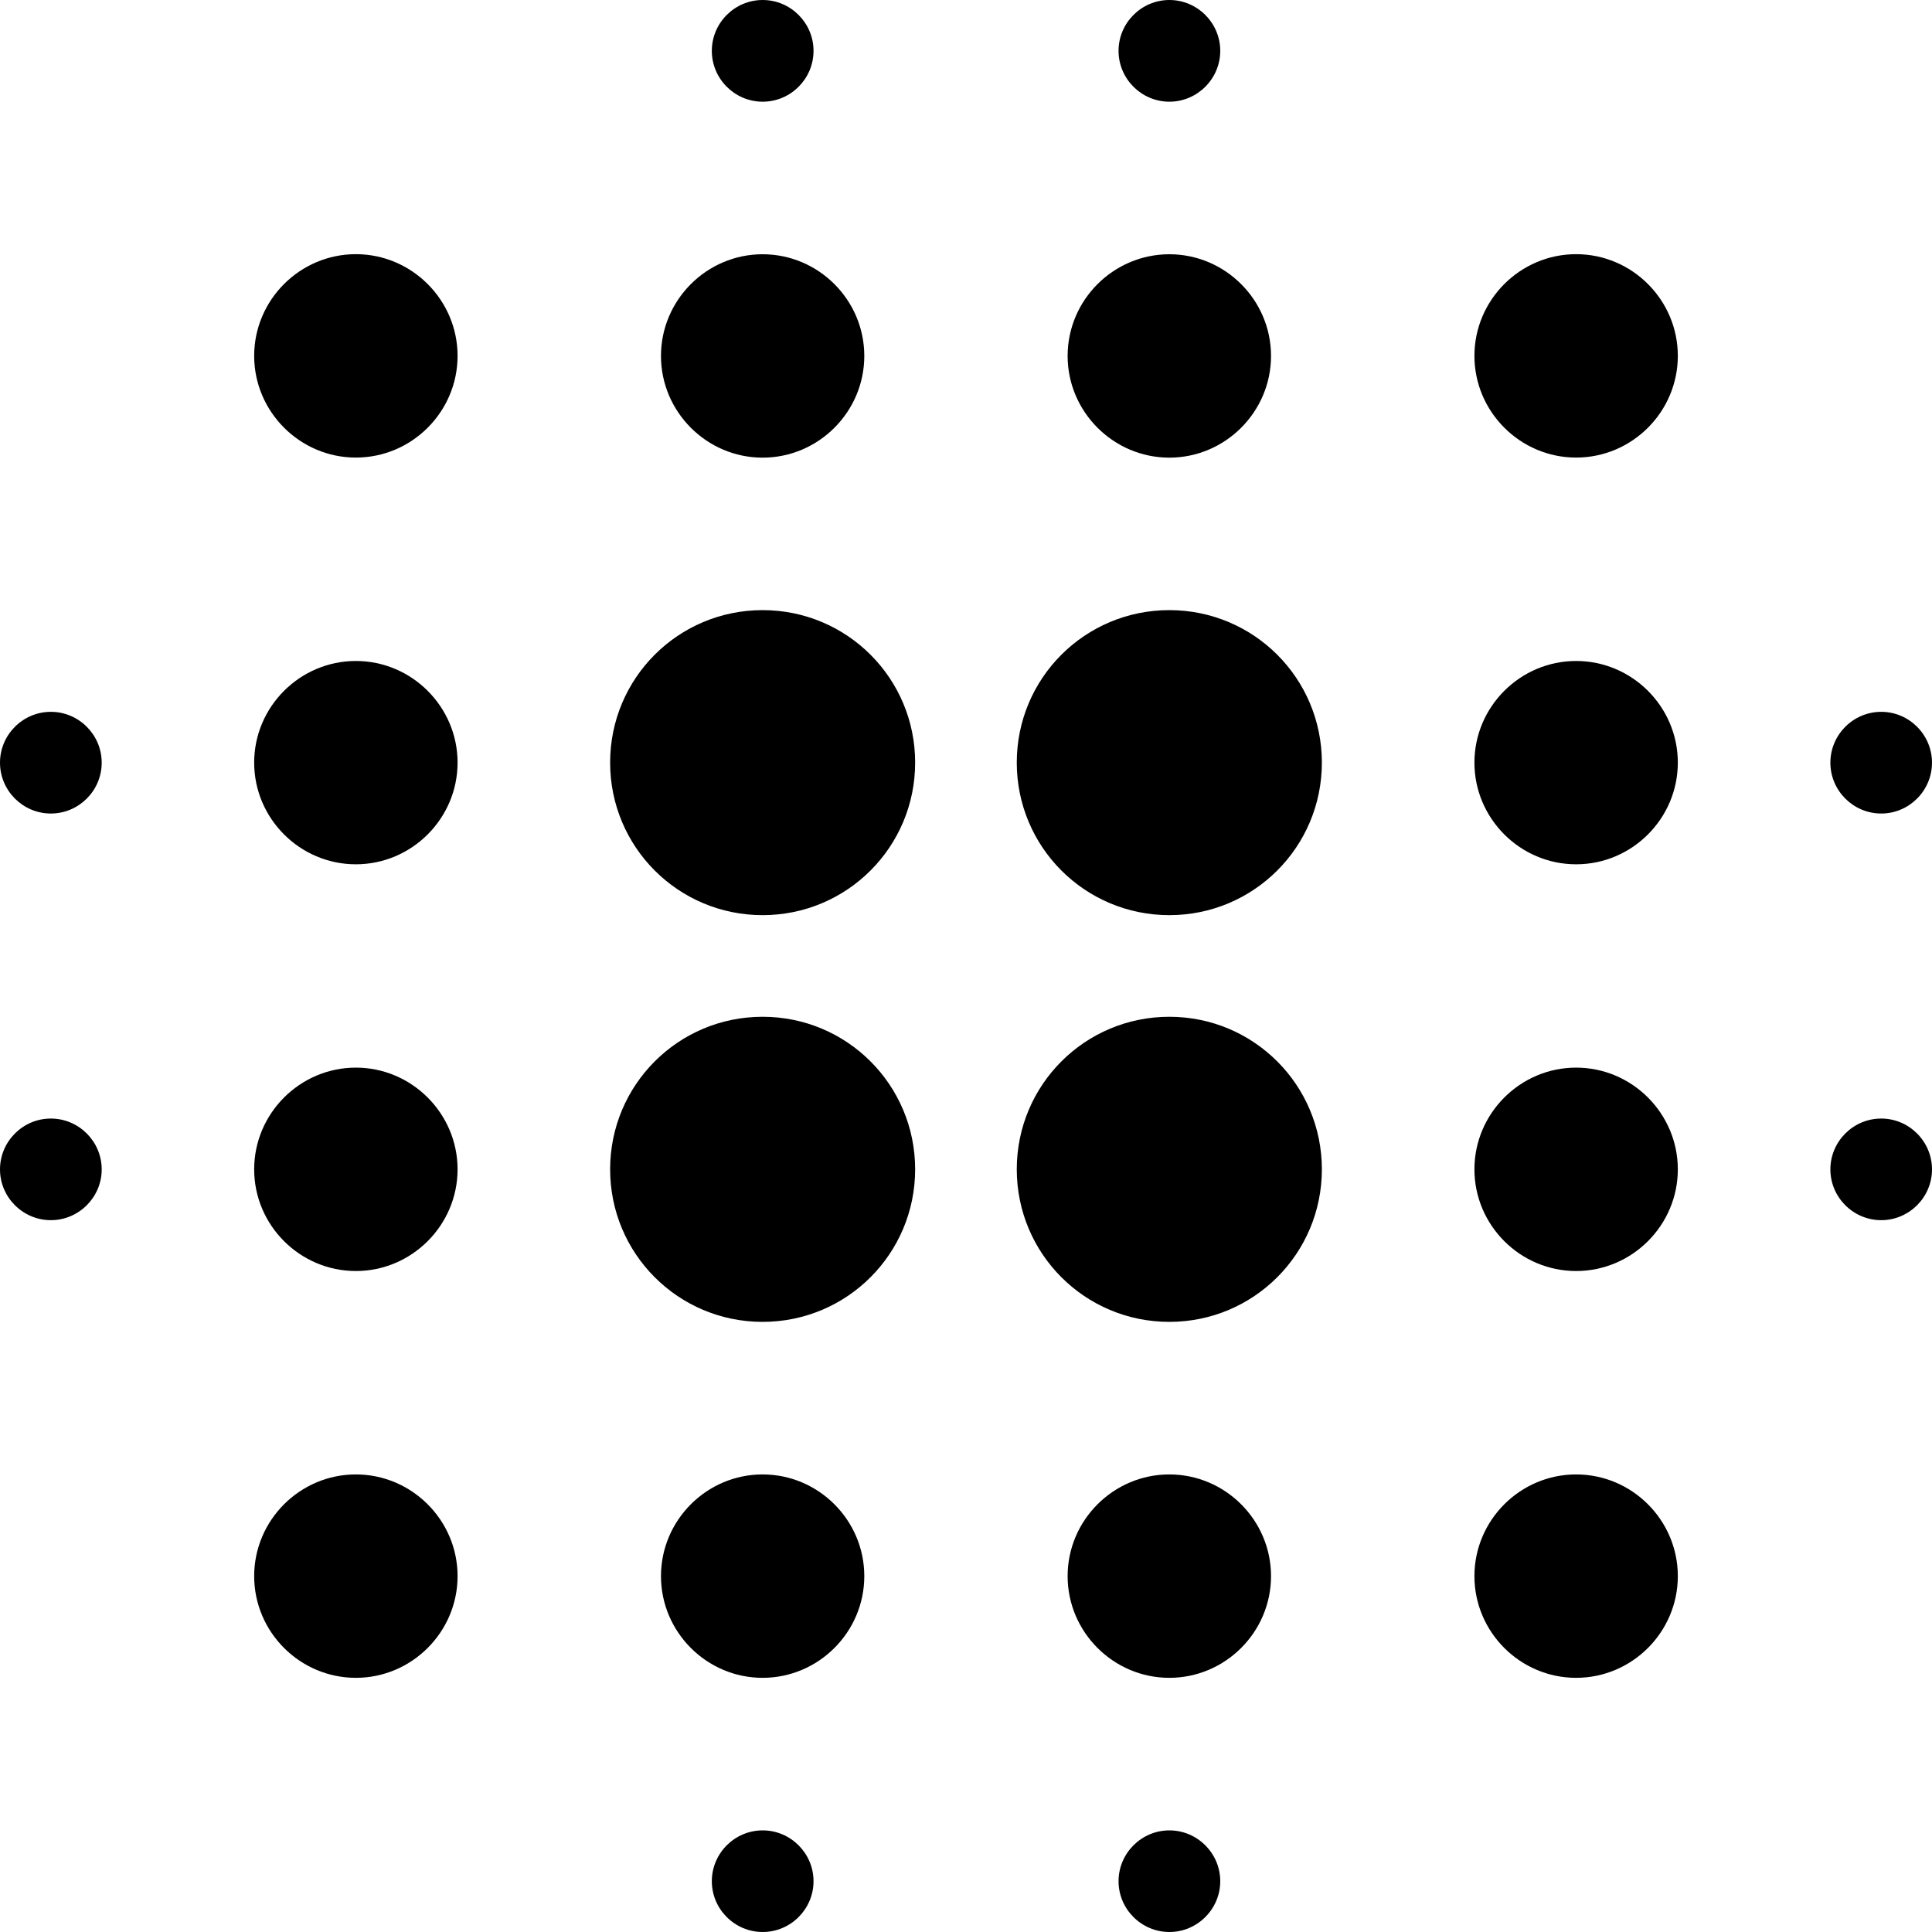 <svg width="25" height="25" viewBox="0 0 25 25" fill="none" xmlns="http://www.w3.org/2000/svg">
<path d="M0.658 14.474C0.296 14.474 0 14.77 0 15.132C0 15.493 0.296 15.789 0.658 15.789C1.02 15.789 1.316 15.493 1.316 15.132C1.316 14.77 1.02 14.474 0.658 14.474Z" fill="black"/>
<path d="M0.658 9.211C0.296 9.211 0 9.507 0 9.869C0 10.231 0.296 10.527 0.658 10.527C1.02 10.527 1.316 10.231 1.316 9.869C1.316 9.507 1.02 9.211 0.658 9.211Z" fill="black"/>
<path d="M9.869 23.685C9.507 23.685 9.211 23.981 9.211 24.343C9.211 24.704 9.507 25 9.869 25C10.231 25 10.527 24.704 10.527 24.343C10.527 23.981 10.231 23.685 9.869 23.685Z" fill="black"/>
<path d="M4.605 3.289C3.881 3.289 3.289 3.881 3.289 4.605C3.289 5.328 3.881 5.921 4.605 5.921C5.329 5.921 5.921 5.329 5.921 4.605C5.921 3.881 5.328 3.289 4.605 3.289Z" fill="black"/>
<path d="M4.605 8.553C3.881 8.553 3.289 9.145 3.289 9.868C3.289 10.592 3.881 11.184 4.605 11.184C5.328 11.184 5.921 10.592 5.921 9.868C5.921 9.145 5.328 8.553 4.605 8.553Z" fill="black"/>
<path d="M4.605 13.815C3.881 13.815 3.289 14.408 3.289 15.131C3.289 15.855 3.881 16.447 4.605 16.447C5.328 16.447 5.921 15.855 5.921 15.131C5.921 14.408 5.328 13.815 4.605 13.815Z" fill="black"/>
<path d="M24.343 10.527C24.704 10.527 25 10.231 25 9.869C25 9.507 24.704 9.211 24.343 9.211C23.981 9.211 23.685 9.507 23.685 9.869C23.685 10.231 23.981 10.527 24.343 10.527Z" fill="black"/>
<path d="M15.132 1.316C15.493 1.316 15.79 1.02 15.79 0.658C15.79 0.296 15.493 0 15.132 0C14.77 0 14.474 0.296 14.474 0.658C14.474 1.02 14.77 1.316 15.132 1.316Z" fill="black"/>
<path d="M9.868 5.922C10.592 5.922 11.184 5.329 11.184 4.606C11.184 3.882 10.592 3.29 9.868 3.29C9.145 3.29 8.553 3.882 8.553 4.606C8.553 5.329 9.145 5.922 9.868 5.922Z" fill="black"/>
<path d="M9.869 1.316C10.231 1.316 10.527 1.02 10.527 0.658C10.527 0.296 10.231 0 9.869 0C9.507 0 9.211 0.296 9.211 0.658C9.211 1.02 9.507 1.316 9.869 1.316Z" fill="black"/>
<path d="M15.131 5.922C15.855 5.922 16.447 5.329 16.447 4.606C16.447 3.882 15.855 3.29 15.131 3.29C14.408 3.29 13.815 3.882 13.815 4.606C13.815 5.329 14.408 5.922 15.131 5.922Z" fill="black"/>
<path d="M4.605 19.079C3.881 19.079 3.289 19.671 3.289 20.395C3.289 21.119 3.881 21.711 4.605 21.711C5.328 21.711 5.921 21.119 5.921 20.395C5.921 19.671 5.328 19.079 4.605 19.079Z" fill="black"/>
<path d="M15.131 7.895C14.039 7.895 13.157 8.776 13.157 9.868C13.157 10.96 14.039 11.842 15.131 11.842C16.223 11.842 17.105 10.96 17.105 9.868C17.105 8.776 16.223 7.895 15.131 7.895Z" fill="black"/>
<path d="M20.395 13.815C19.671 13.815 19.079 14.408 19.079 15.131C19.079 15.855 19.671 16.447 20.395 16.447C21.119 16.447 21.711 15.855 21.711 15.131C21.711 14.408 21.119 13.815 20.395 13.815Z" fill="black"/>
<path d="M20.395 19.079C19.671 19.079 19.079 19.671 19.079 20.395C19.079 21.119 19.671 21.711 20.395 21.711C21.119 21.711 21.711 21.119 21.711 20.395C21.711 19.671 21.119 19.079 20.395 19.079Z" fill="black"/>
<path d="M20.395 8.553C19.671 8.553 19.079 9.145 19.079 9.868C19.079 10.592 19.671 11.184 20.395 11.184C21.119 11.184 21.711 10.592 21.711 9.868C21.711 9.145 21.119 8.553 20.395 8.553Z" fill="black"/>
<path d="M24.343 14.474C23.981 14.474 23.685 14.77 23.685 15.132C23.685 15.493 23.981 15.789 24.343 15.789C24.704 15.789 25 15.493 25 15.132C25 14.77 24.704 14.474 24.343 14.474Z" fill="black"/>
<path d="M20.395 3.289C19.671 3.289 19.079 3.881 19.079 4.605C19.079 5.328 19.671 5.921 20.395 5.921C21.119 5.921 21.711 5.329 21.711 4.605C21.711 3.881 21.119 3.289 20.395 3.289Z" fill="black"/>
<path d="M9.868 13.157C8.776 13.157 7.895 14.039 7.895 15.131C7.895 16.223 8.776 17.105 9.868 17.105C10.96 17.105 11.842 16.223 11.842 15.131C11.842 14.039 10.96 13.157 9.868 13.157Z" fill="black"/>
<path d="M9.868 19.079C9.145 19.079 8.553 19.671 8.553 20.395C8.553 21.119 9.145 21.711 9.868 21.711C10.592 21.711 11.184 21.119 11.184 20.395C11.184 19.671 10.592 19.079 9.868 19.079Z" fill="black"/>
<path d="M9.868 7.895C8.776 7.895 7.895 8.776 7.895 9.868C7.895 10.96 8.776 11.842 9.868 11.842C10.96 11.842 11.842 10.96 11.842 9.868C11.842 8.776 10.96 7.895 9.868 7.895Z" fill="black"/>
<path d="M15.131 19.079C14.408 19.079 13.815 19.671 13.815 20.395C13.815 21.119 14.408 21.711 15.131 21.711C15.855 21.711 16.447 21.119 16.447 20.395C16.447 19.671 15.855 19.079 15.131 19.079Z" fill="black"/>
<path d="M15.132 23.685C14.77 23.685 14.474 23.981 14.474 24.343C14.474 24.704 14.77 25 15.132 25C15.493 25 15.79 24.704 15.79 24.343C15.79 23.981 15.493 23.685 15.132 23.685Z" fill="black"/>
<path d="M15.131 13.157C14.039 13.157 13.157 14.039 13.157 15.131C13.157 16.223 14.039 17.105 15.131 17.105C16.223 17.105 17.105 16.223 17.105 15.131C17.105 14.039 16.223 13.157 15.131 13.157Z" fill="black"/>
</svg>
